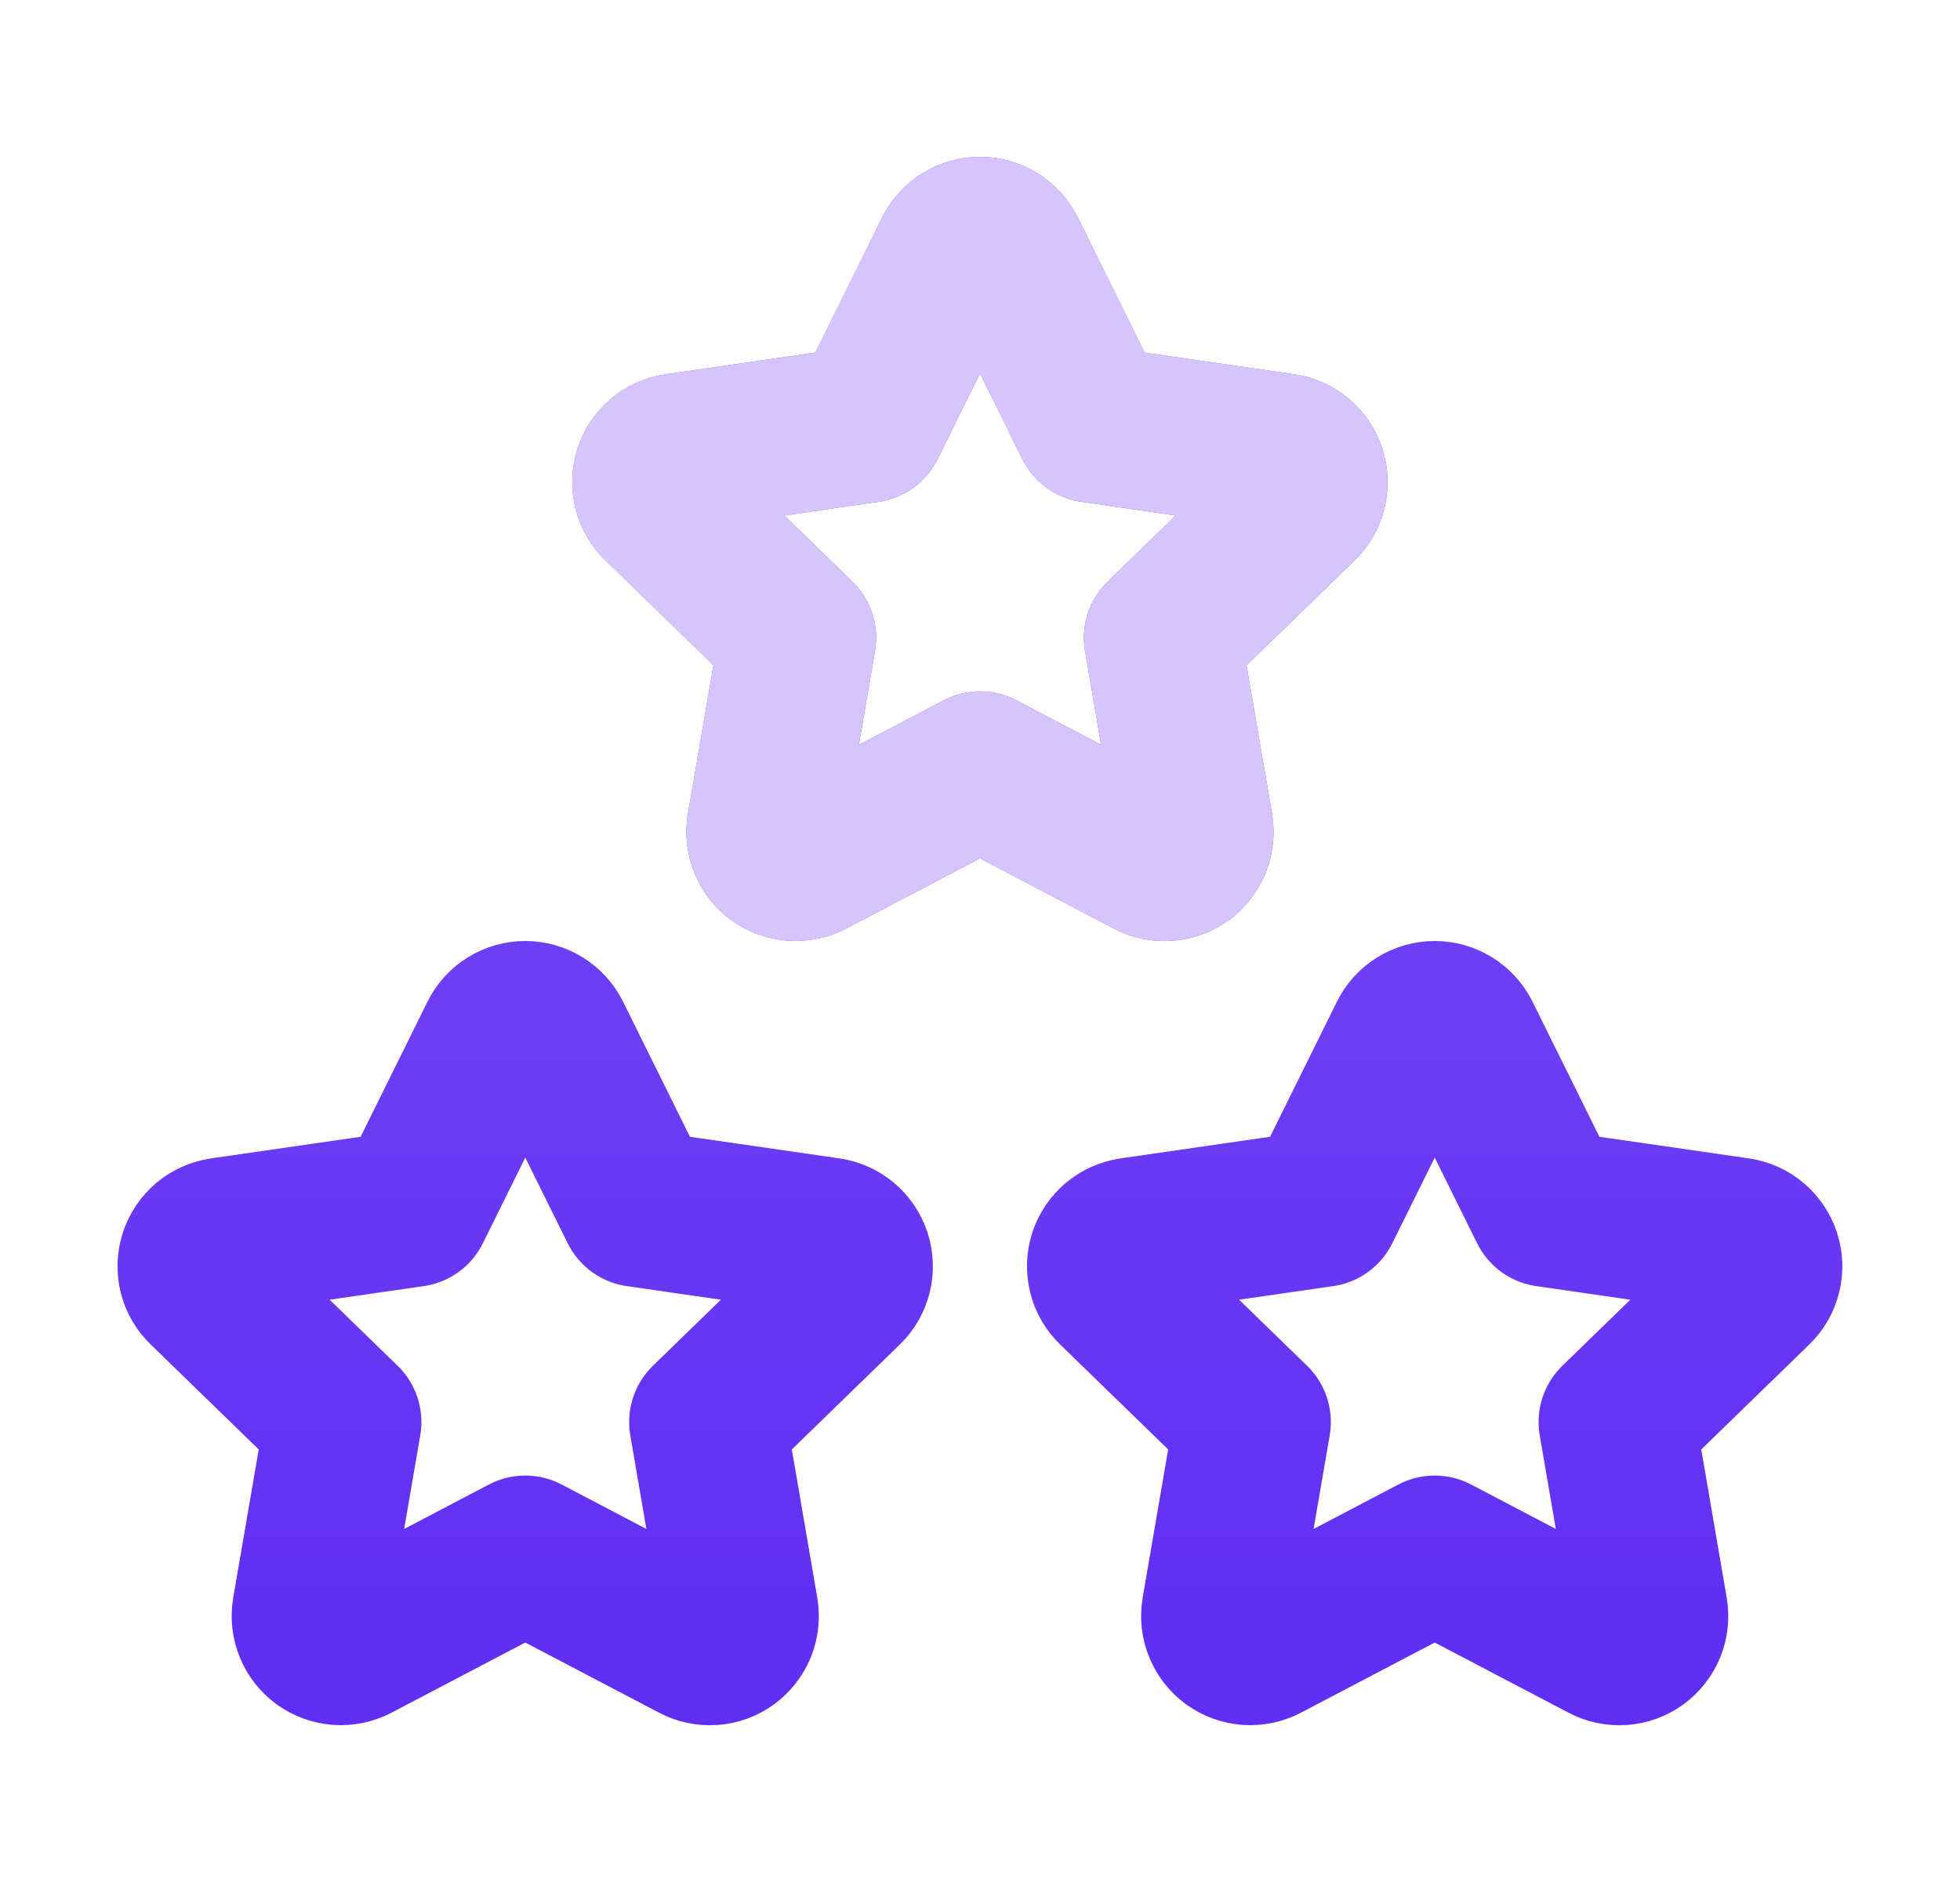 <svg width="25" height="24" viewBox="0 0 25 24" fill="none" xmlns="http://www.w3.org/2000/svg">
<path d="M18.3 19.817L16.128 20.956C16.063 20.989 15.991 21.004 15.918 20.999C15.846 20.993 15.776 20.968 15.717 20.926C15.658 20.883 15.613 20.825 15.585 20.758C15.557 20.691 15.548 20.617 15.56 20.546L15.975 18.134L14.218 16.427C14.165 16.377 14.128 16.312 14.111 16.242C14.093 16.171 14.096 16.096 14.118 16.027C14.141 15.958 14.183 15.896 14.239 15.849C14.294 15.803 14.363 15.773 14.435 15.762L16.863 15.411L17.949 13.217C17.981 13.152 18.031 13.097 18.093 13.059C18.155 13.02 18.227 13 18.3 13C18.373 13 18.444 13.02 18.506 13.059C18.568 13.097 18.618 13.152 18.651 13.217L19.737 15.411L22.165 15.762C22.237 15.773 22.305 15.803 22.36 15.85C22.416 15.897 22.457 15.958 22.48 16.027C22.503 16.097 22.505 16.171 22.488 16.241C22.471 16.312 22.434 16.377 22.382 16.427L20.625 18.134L21.039 20.544C21.051 20.616 21.043 20.69 21.016 20.758C20.988 20.825 20.942 20.884 20.883 20.927C20.824 20.97 20.754 20.995 20.682 21C20.609 21.005 20.536 20.99 20.472 20.956L18.3 19.817Z" stroke="url(#paint0_linear_347_6767)" stroke-width="2" stroke-linecap="round" stroke-linejoin="round"/>
<path d="M6.7 19.817L4.528 20.956C4.463 20.989 4.391 21.004 4.318 20.999C4.246 20.993 4.176 20.968 4.117 20.926C4.058 20.883 4.012 20.825 3.985 20.758C3.957 20.691 3.948 20.617 3.96 20.546L4.375 18.134L2.618 16.427C2.565 16.377 2.528 16.312 2.51 16.242C2.493 16.171 2.496 16.096 2.518 16.027C2.541 15.958 2.583 15.896 2.638 15.849C2.694 15.803 2.762 15.773 2.835 15.762L5.263 15.411L6.349 13.217C6.381 13.152 6.431 13.097 6.493 13.059C6.555 13.02 6.627 13 6.7 13C6.773 13 6.844 13.02 6.906 13.059C6.968 13.097 7.018 13.152 7.051 13.217L8.137 15.411L10.565 15.762C10.637 15.773 10.704 15.803 10.76 15.85C10.816 15.897 10.857 15.958 10.88 16.027C10.902 16.097 10.905 16.171 10.888 16.241C10.87 16.312 10.834 16.377 10.782 16.427L9.025 18.134L9.439 20.544C9.451 20.616 9.443 20.69 9.416 20.758C9.388 20.825 9.342 20.884 9.283 20.927C9.224 20.97 9.154 20.995 9.082 21C9.009 21.005 8.936 20.99 8.872 20.956L6.7 19.817Z" stroke="url(#paint1_linear_347_6767)" stroke-width="2" stroke-linecap="round" stroke-linejoin="round"/>
<path d="M12.5 9.817L10.328 10.956C10.263 10.989 10.191 11.004 10.118 10.999C10.046 10.993 9.976 10.968 9.917 10.926C9.858 10.883 9.812 10.825 9.785 10.758C9.757 10.691 9.748 10.617 9.76 10.546L10.175 8.134L8.418 6.427C8.365 6.377 8.328 6.312 8.311 6.242C8.293 6.171 8.296 6.096 8.318 6.027C8.341 5.958 8.383 5.896 8.439 5.849C8.494 5.803 8.562 5.772 8.635 5.762L11.063 5.41L12.149 3.217C12.181 3.152 12.231 3.097 12.293 3.059C12.355 3.02 12.427 3 12.5 3C12.573 3 12.644 3.02 12.706 3.059C12.768 3.097 12.818 3.152 12.851 3.217L13.937 5.41L16.365 5.762C16.437 5.773 16.504 5.803 16.56 5.85C16.616 5.897 16.657 5.958 16.68 6.027C16.703 6.097 16.705 6.171 16.688 6.242C16.671 6.312 16.634 6.377 16.582 6.427L14.825 8.134L15.239 10.544C15.251 10.616 15.243 10.69 15.216 10.758C15.188 10.825 15.142 10.884 15.083 10.927C15.024 10.97 14.954 10.995 14.882 11C14.809 11.005 14.736 10.99 14.672 10.956L12.5 9.817Z" stroke="url(#paint2_linear_347_6767)" stroke-width="2" stroke-linecap="round" stroke-linejoin="round"/>
<path d="M12.499 9.817L10.328 10.956C10.263 10.989 10.191 11.004 10.118 10.999C10.046 10.993 9.976 10.968 9.917 10.926C9.858 10.883 9.812 10.825 9.784 10.758C9.757 10.691 9.748 10.617 9.759 10.546L10.175 8.134L8.417 6.427C8.365 6.377 8.328 6.312 8.31 6.242C8.293 6.171 8.295 6.096 8.318 6.027C8.341 5.958 8.382 5.896 8.438 5.849C8.494 5.803 8.562 5.772 8.634 5.762L11.062 5.41L12.149 3.217C12.181 3.152 12.231 3.097 12.293 3.059C12.355 3.02 12.427 3 12.499 3C12.572 3 12.644 3.02 12.706 3.059C12.768 3.097 12.818 3.152 12.851 3.217L13.937 5.41L16.364 5.762C16.436 5.773 16.504 5.803 16.56 5.85C16.616 5.897 16.657 5.958 16.68 6.027C16.702 6.097 16.705 6.171 16.688 6.242C16.67 6.312 16.634 6.377 16.581 6.427L14.825 8.134L15.239 10.544C15.251 10.616 15.243 10.69 15.215 10.758C15.188 10.825 15.142 10.884 15.083 10.927C15.024 10.97 14.954 10.995 14.881 11C14.809 11.005 14.736 10.99 14.671 10.956L12.499 9.817Z" stroke="#D5C5FC" stroke-width="2" stroke-linecap="round" stroke-linejoin="round"/>
<defs>
<linearGradient id="paint0_linear_347_6767" x1="12.499" y1="3" x2="12.499" y2="21.001" gradientUnits="userSpaceOnUse">
<stop stop-color="#7A4FF7"/>
<stop offset="1" stop-color="#632EF4"/>
</linearGradient>
<linearGradient id="paint1_linear_347_6767" x1="12.499" y1="3" x2="12.499" y2="21.001" gradientUnits="userSpaceOnUse">
<stop stop-color="#7A4FF7"/>
<stop offset="1" stop-color="#632EF4"/>
</linearGradient>
<linearGradient id="paint2_linear_347_6767" x1="12.499" y1="3" x2="12.499" y2="21.001" gradientUnits="userSpaceOnUse">
<stop stop-color="#7A4FF7"/>
<stop offset="1" stop-color="#632EF4"/>
</linearGradient>
</defs>
</svg>
